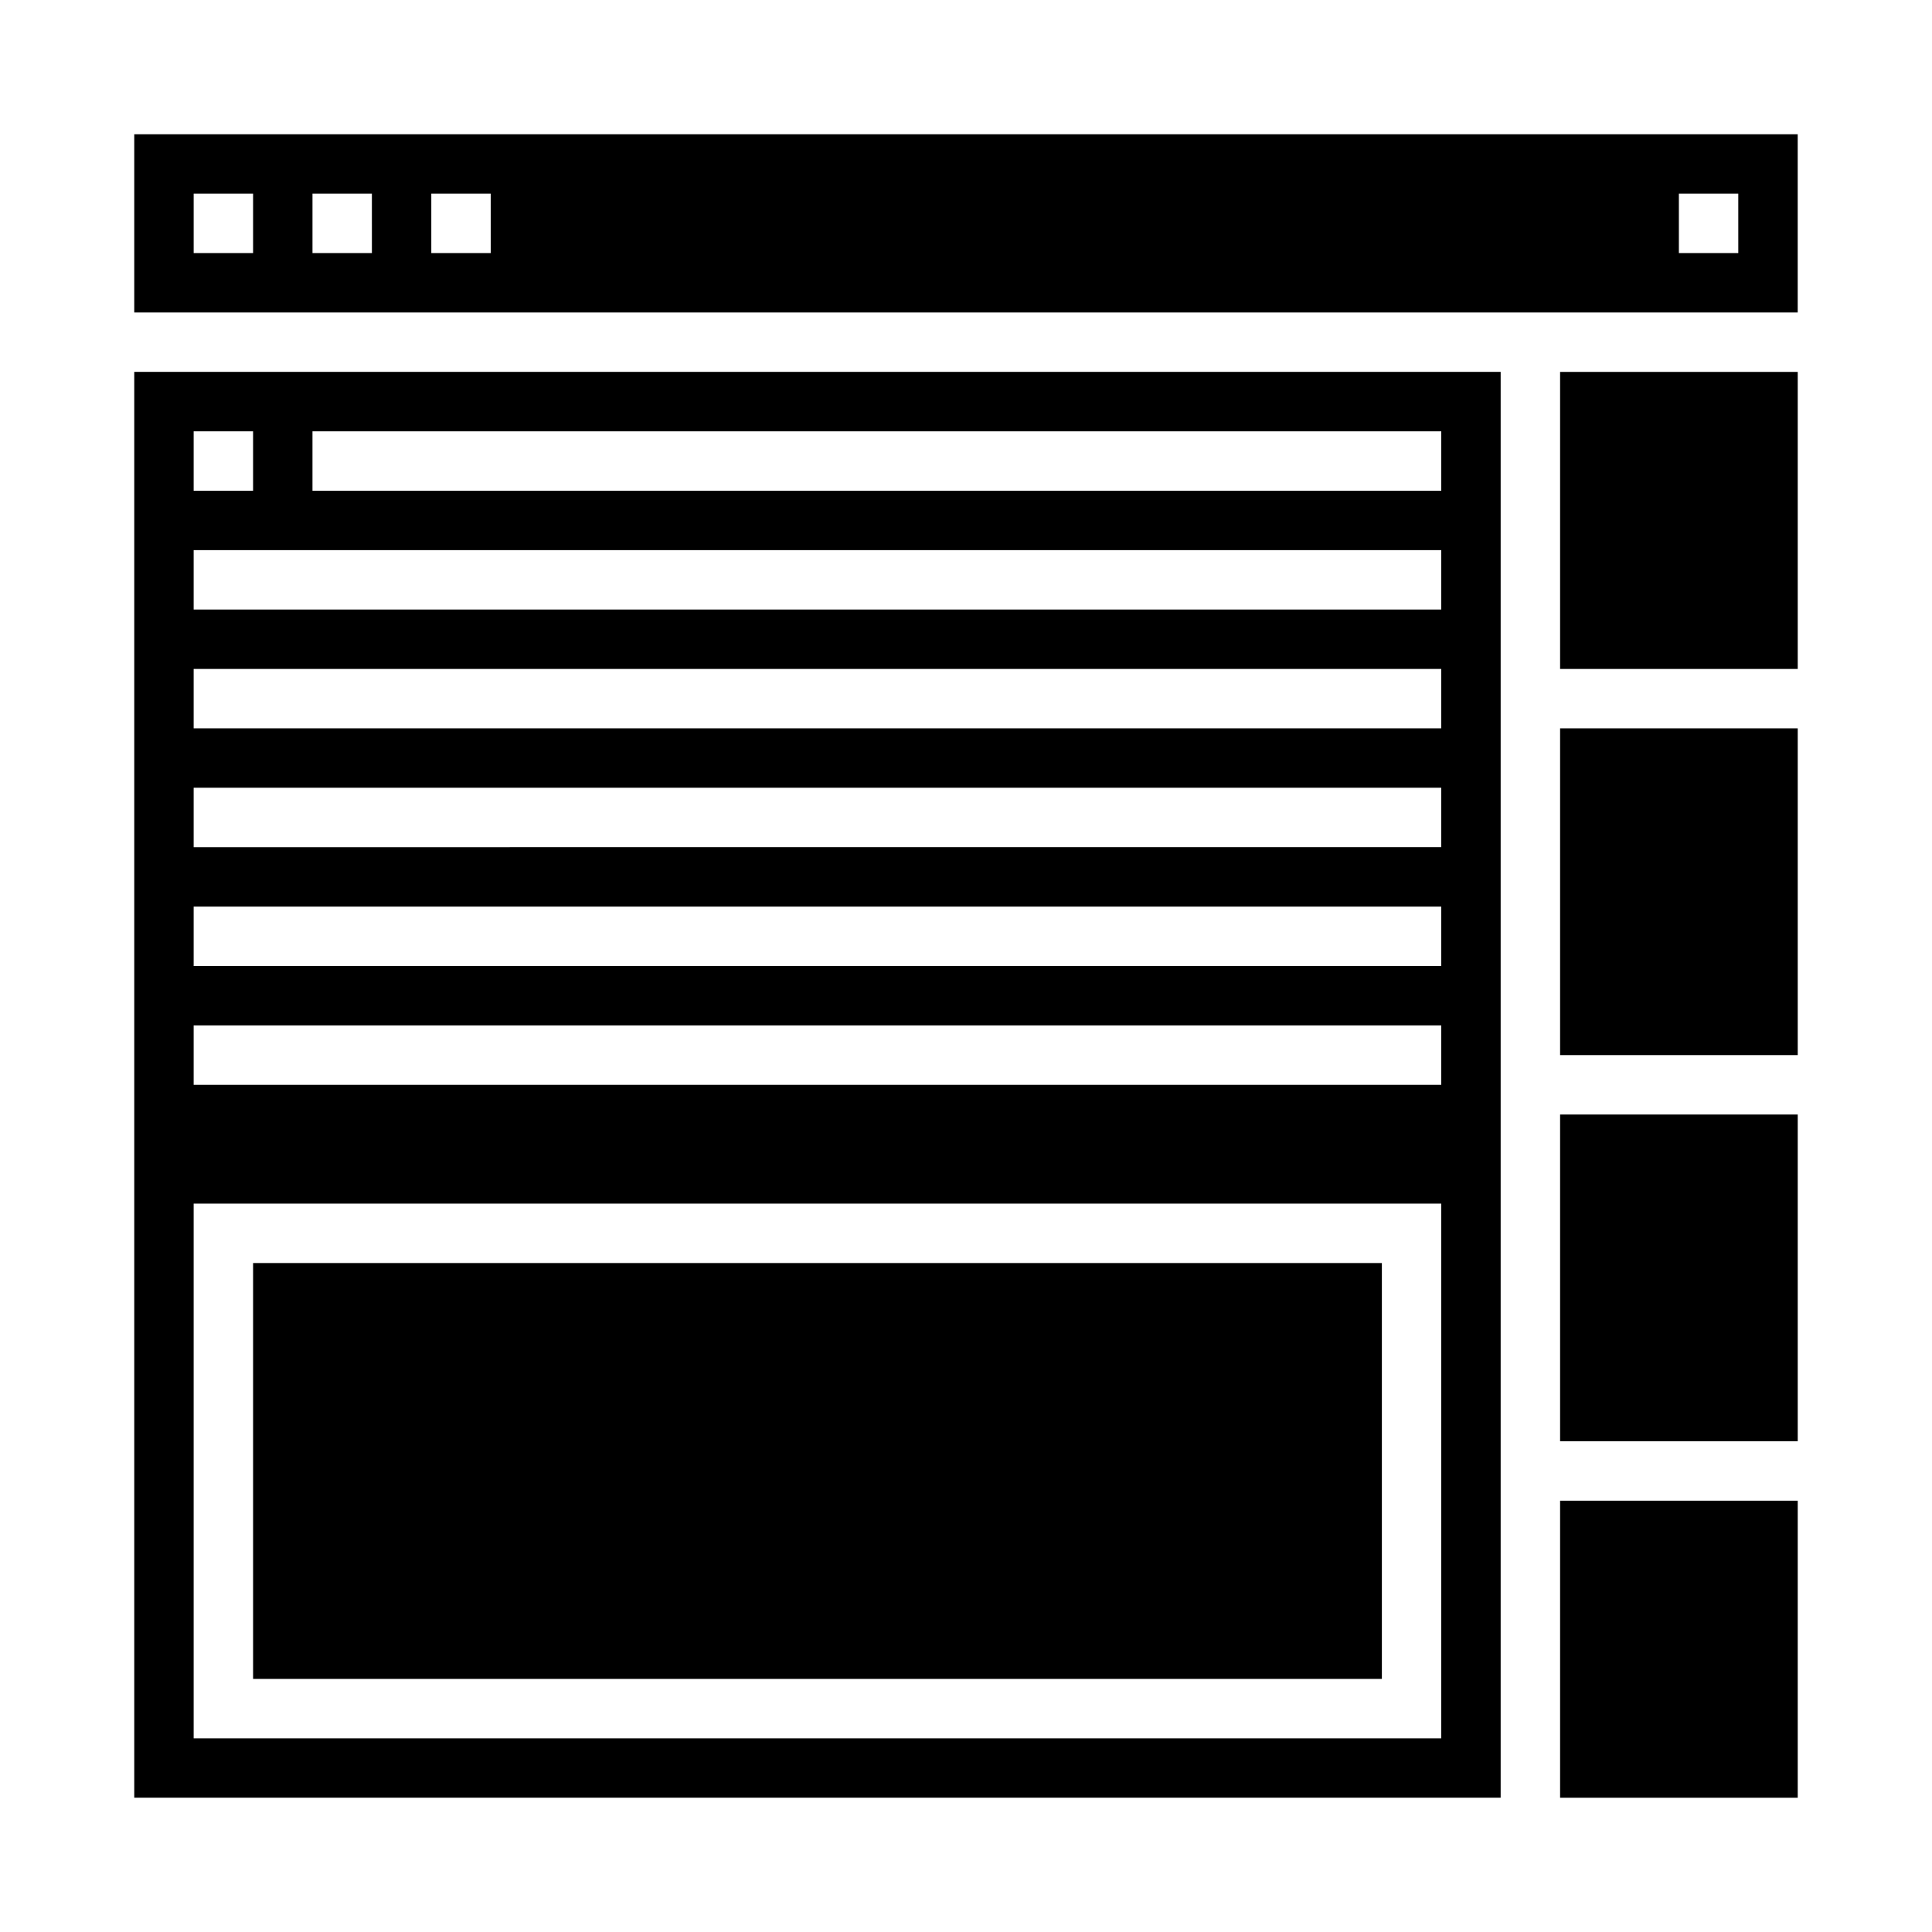 <?xml version="1.0" encoding="UTF-8"?>
<!-- Uploaded to: SVG Repo, www.svgrepo.com, Generator: SVG Repo Mixer Tools -->
<svg fill="#000000" width="800px" height="800px" version="1.1" viewBox="144 144 512 512" xmlns="http://www.w3.org/2000/svg">
 <g>
  <path d="m557.44 337.02h62.977v86.594h-62.977z"/>
  <path d="m620.41 179.58h-440.83v47.23h440.83zm-409.34 31.488h-15.746v-15.746h15.746zm31.488 0h-15.746v-15.746h15.742zm31.488 0h-15.746v-15.746h15.742zm330.62 0h-15.746v-15.746h15.742z"/>
  <path d="m557.44 541.7h62.977v78.719h-62.977z"/>
  <path d="m557.44 439.36h62.977v86.594h-62.977z"/>
  <path d="m557.44 242.56h62.977v78.719h-62.977z"/>
  <path d="m179.58 620.41h362.11v-377.86h-362.11zm47.23-362.11h299.14v15.742l-299.14 0.004zm-31.488 0h15.746v15.742l-15.746 0.004zm0 31.488h330.62v15.742l-330.62 0.004zm0 31.488h330.62v15.742l-330.62 0.004zm0 31.488h330.62v15.742l-330.62 0.004zm0 31.488h330.62v15.742l-330.62 0.004zm0 31.488h330.62v15.742l-330.62 0.004zm0 47.23 330.62 0.004v141.7h-330.62z"/>
  <path d="m211.07 478.72h299.14v110.21h-299.14z"/>
 </g>
</svg>